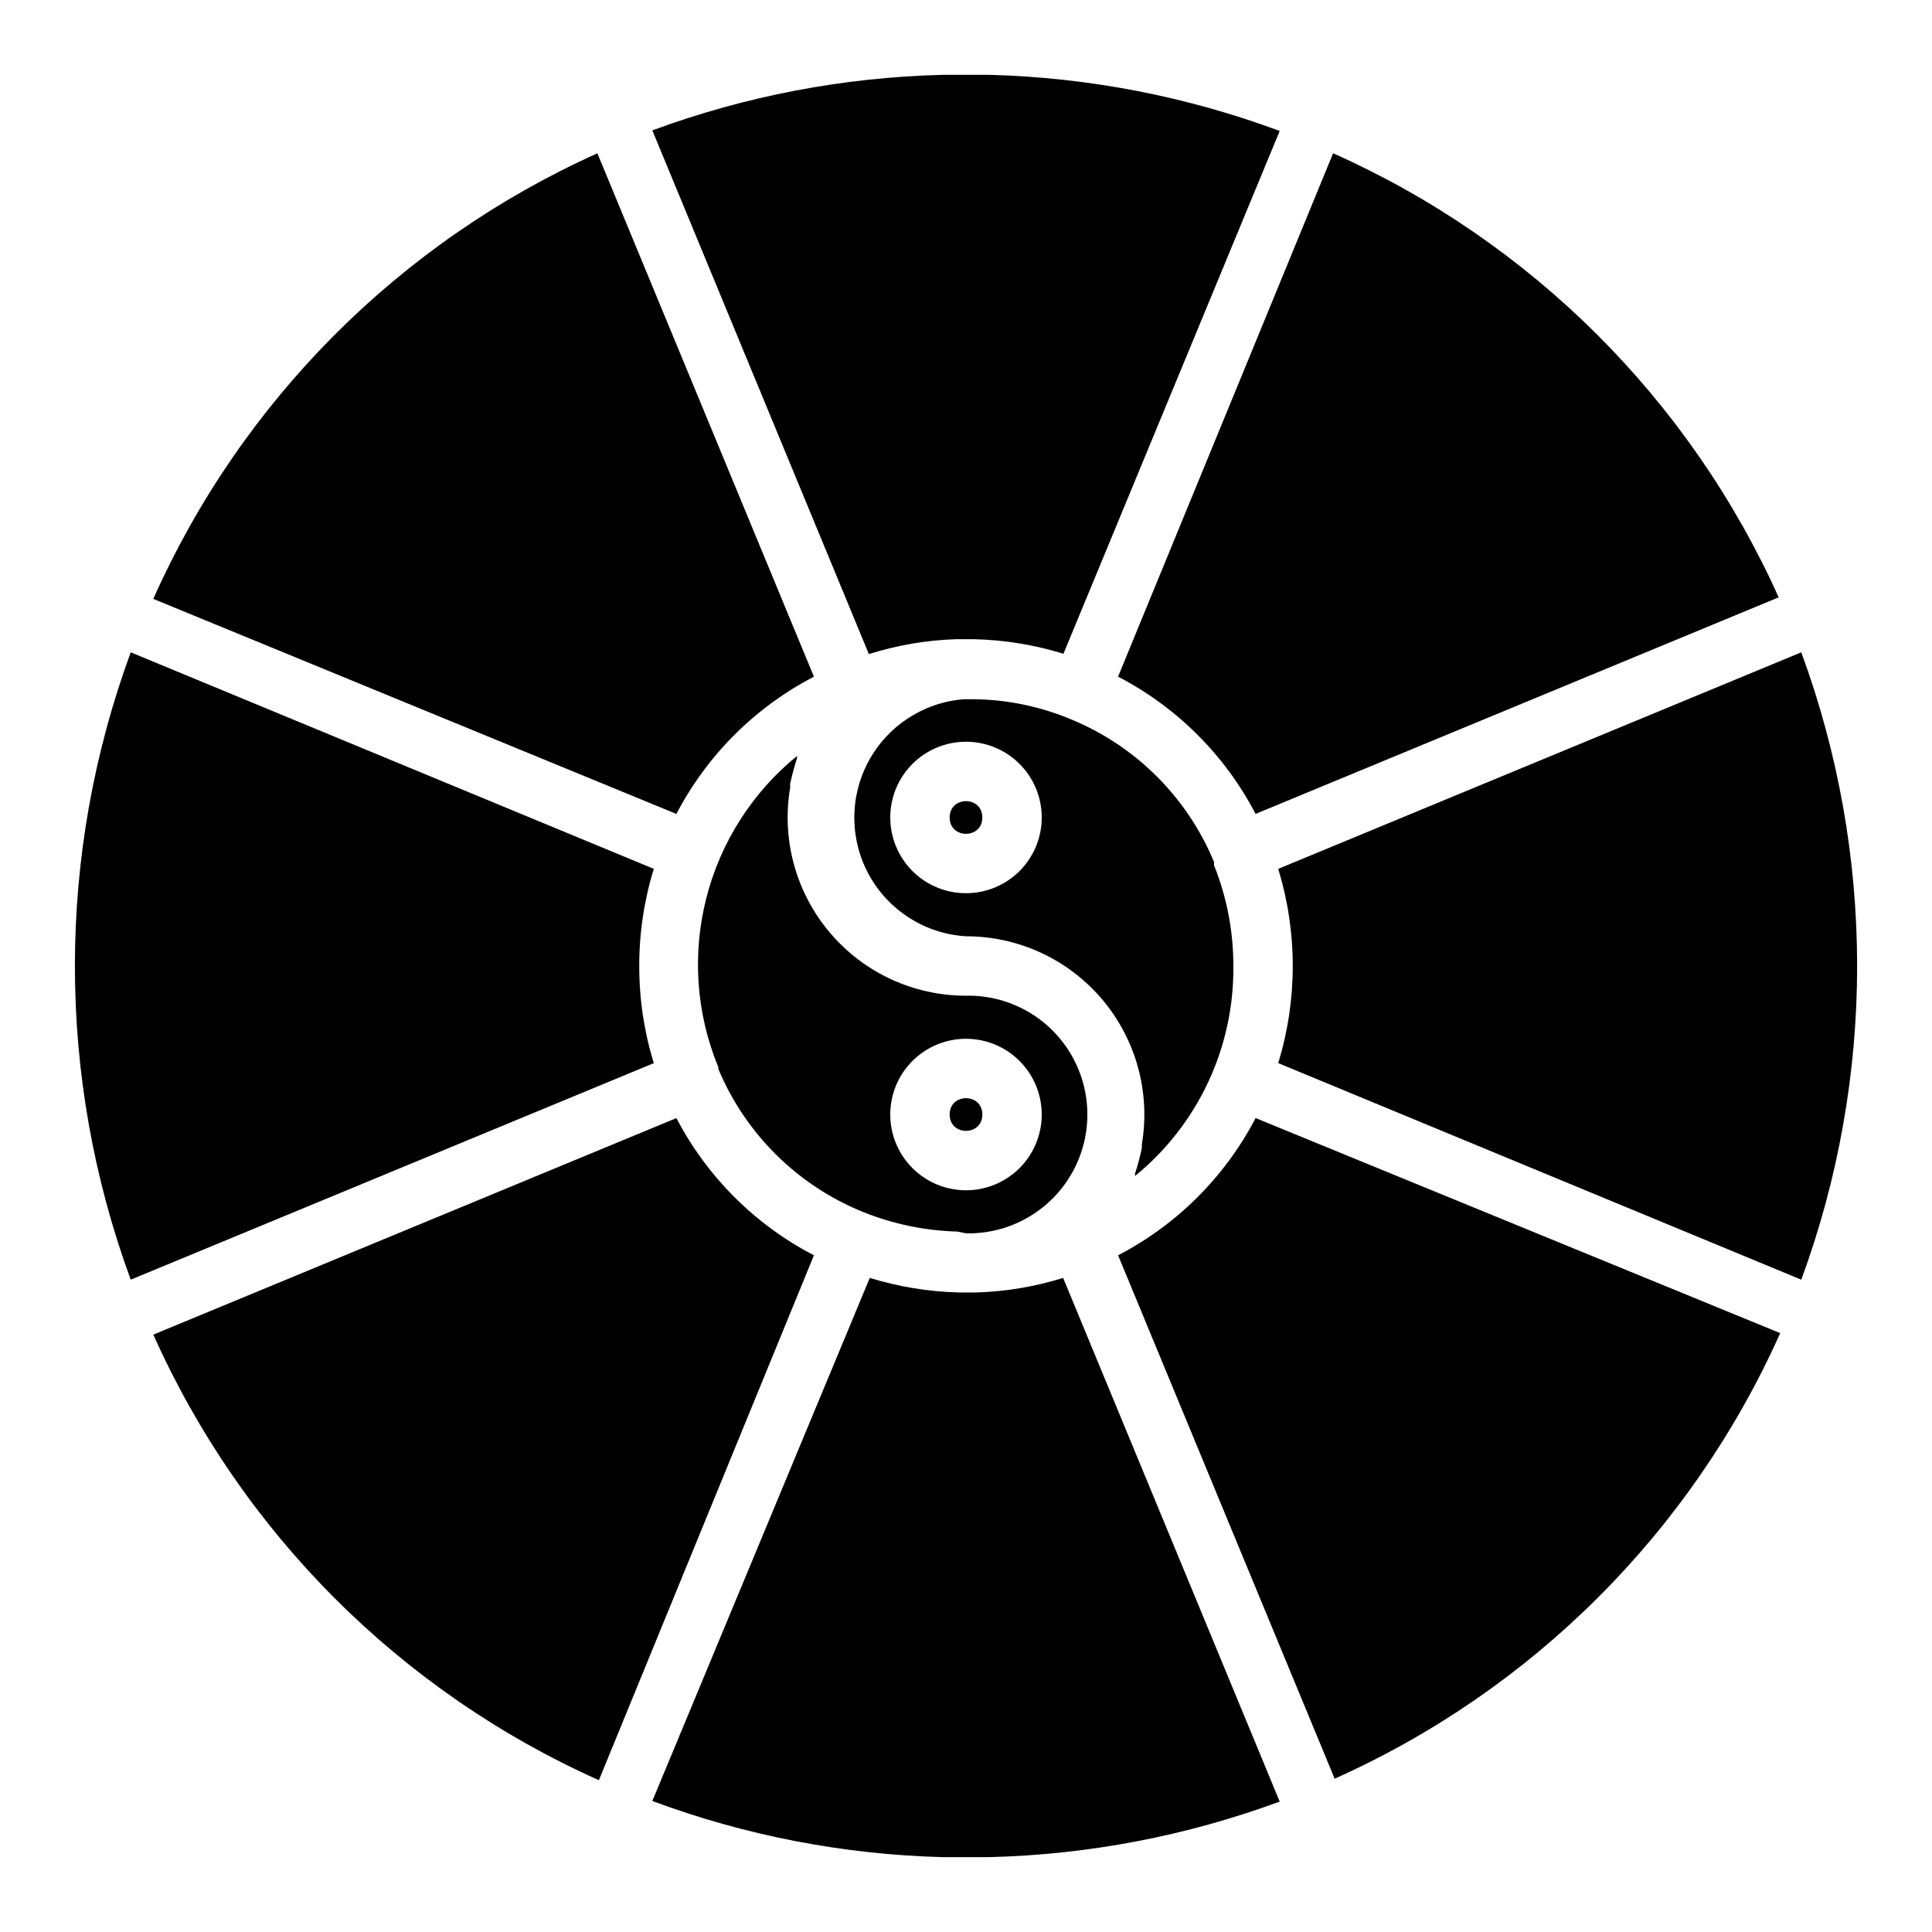 <?xml version="1.0" encoding="UTF-8"?>
<!-- Uploaded to: SVG Repo, www.svgrepo.com, Generator: SVG Repo Mixer Tools -->
<svg fill="#000000" width="800px" height="800px" version="1.1" viewBox="144 144 512 512" xmlns="http://www.w3.org/2000/svg">
 <g>
  <path d="m404.33 360.64c0 5.773-8.66 5.773-8.66 0 0-5.769 8.66-5.769 8.66 0"/>
  <path d="m470.85 400c0.02-9.145-1.715-18.203-5.117-26.688v-0.395-0.473c-7.117-17.188-20.805-30.816-38.023-37.863-7.988-3.332-16.535-5.121-25.191-5.273h-3.148c-10.691 0.855-20.211 7.098-25.262 16.562-5.051 9.461-4.934 20.844 0.305 30.203 5.238 9.359 14.883 15.41 25.59 16.051 13.906-0.008 27.113 6.113 36.094 16.734 8.98 10.617 12.824 24.656 10.508 38.371v1.023c-0.484 2.289-1.09 4.547-1.812 6.769v0.629c16.699-13.621 26.289-34.105 26.059-55.652zm-70.848-19.285v-0.004c-5.324 0-10.43-2.113-14.195-5.879-3.766-3.766-5.879-8.871-5.879-14.195 0-5.32 2.113-10.43 5.879-14.191 3.766-3.766 8.871-5.879 14.195-5.879s10.43 2.113 14.191 5.879c3.766 3.762 5.879 8.871 5.879 14.191 0 5.324-2.113 10.43-5.879 14.195-3.762 3.766-8.867 5.879-14.191 5.879z"/>
  <path d="m313.41 400c-0.02-8.727 1.281-17.406 3.856-25.742l-138.62-57.387c-19.73 53.66-19.73 112.59 0 166.26l138.62-57.387v-0.004c-2.574-8.336-3.875-17.016-3.856-25.738z"/>
  <path d="m400 470.85h1.34-0.004c11.25-0.238 21.52-6.461 26.938-16.324 5.418-9.863 5.16-21.867-0.672-31.488-5.832-9.621-16.352-15.402-27.602-15.164-13.91 0.008-27.117-6.113-36.098-16.734-8.98-10.617-12.824-24.656-10.508-38.371v-1.023c0.484-2.285 1.09-4.547 1.812-6.769v-0.629c-11.863 9.68-20.297 22.918-24.055 37.762-3.758 14.844-2.637 30.5 3.195 44.656 0.035 0.156 0.035 0.32 0 0.473 7.184 17.199 20.922 30.824 38.176 37.867 8.012 3.258 16.547 5.043 25.191 5.273zm-20.074-31.488c0-5.324 2.113-10.43 5.879-14.195 3.766-3.766 8.871-5.879 14.195-5.879s10.43 2.113 14.191 5.879c3.766 3.766 5.879 8.871 5.879 14.195s-2.113 10.43-5.879 14.195c-3.762 3.762-8.867 5.879-14.191 5.879s-10.43-2.117-14.195-5.879c-3.766-3.766-5.879-8.871-5.879-14.195z"/>
  <path d="m404.33 439.36c0 5.773-8.66 5.773-8.66 0s8.66-5.773 8.66 0"/>
  <path d="m621.36 483.13c19.73-53.664 19.73-112.6 0-166.26l-138.62 57.387c5.141 16.773 5.141 34.707 0 51.48z"/>
  <path d="m359.7 476.67c-15.598-8.094-28.32-20.793-36.449-36.367l-138.62 57.387c23.492 52.543 65.535 94.586 118.08 118.08z"/>
  <path d="m425.74 482.66c-7.449 2.324-15.184 3.621-22.984 3.856h-4.644c-8.012-0.203-15.957-1.5-23.617-3.856l-57.621 138.62c24.641 9.168 50.625 14.195 76.91 14.879h12.281-0.004c26.324-0.633 52.363-5.609 77.07-14.723z"/>
  <path d="m323.25 359.7c8.129-15.578 20.852-28.277 36.449-36.371l-57.387-138.7c-52.398 23.574-94.289 65.602-117.69 118.08z"/>
  <path d="m476.75 440.3c-8.125 15.574-20.852 28.273-36.445 36.367l57.387 138.7v0.004c52.543-23.496 94.586-65.535 118.08-118.08z"/>
  <path d="m440.3 323.32c15.594 8.094 28.32 20.793 36.445 36.371l138.62-57.387h0.004c-23.574-52.398-65.605-94.289-118.08-117.69z"/>
  <path d="m374.26 317.34c7.445-2.356 15.18-3.68 22.984-3.938h4.961c8.012 0.18 15.961 1.48 23.617 3.856l57.309-138.55c-24.668-9.164-50.684-14.191-76.988-14.879h-12.203c-26.324 0.637-52.363 5.609-77.066 14.723z"/>
 </g>
</svg>